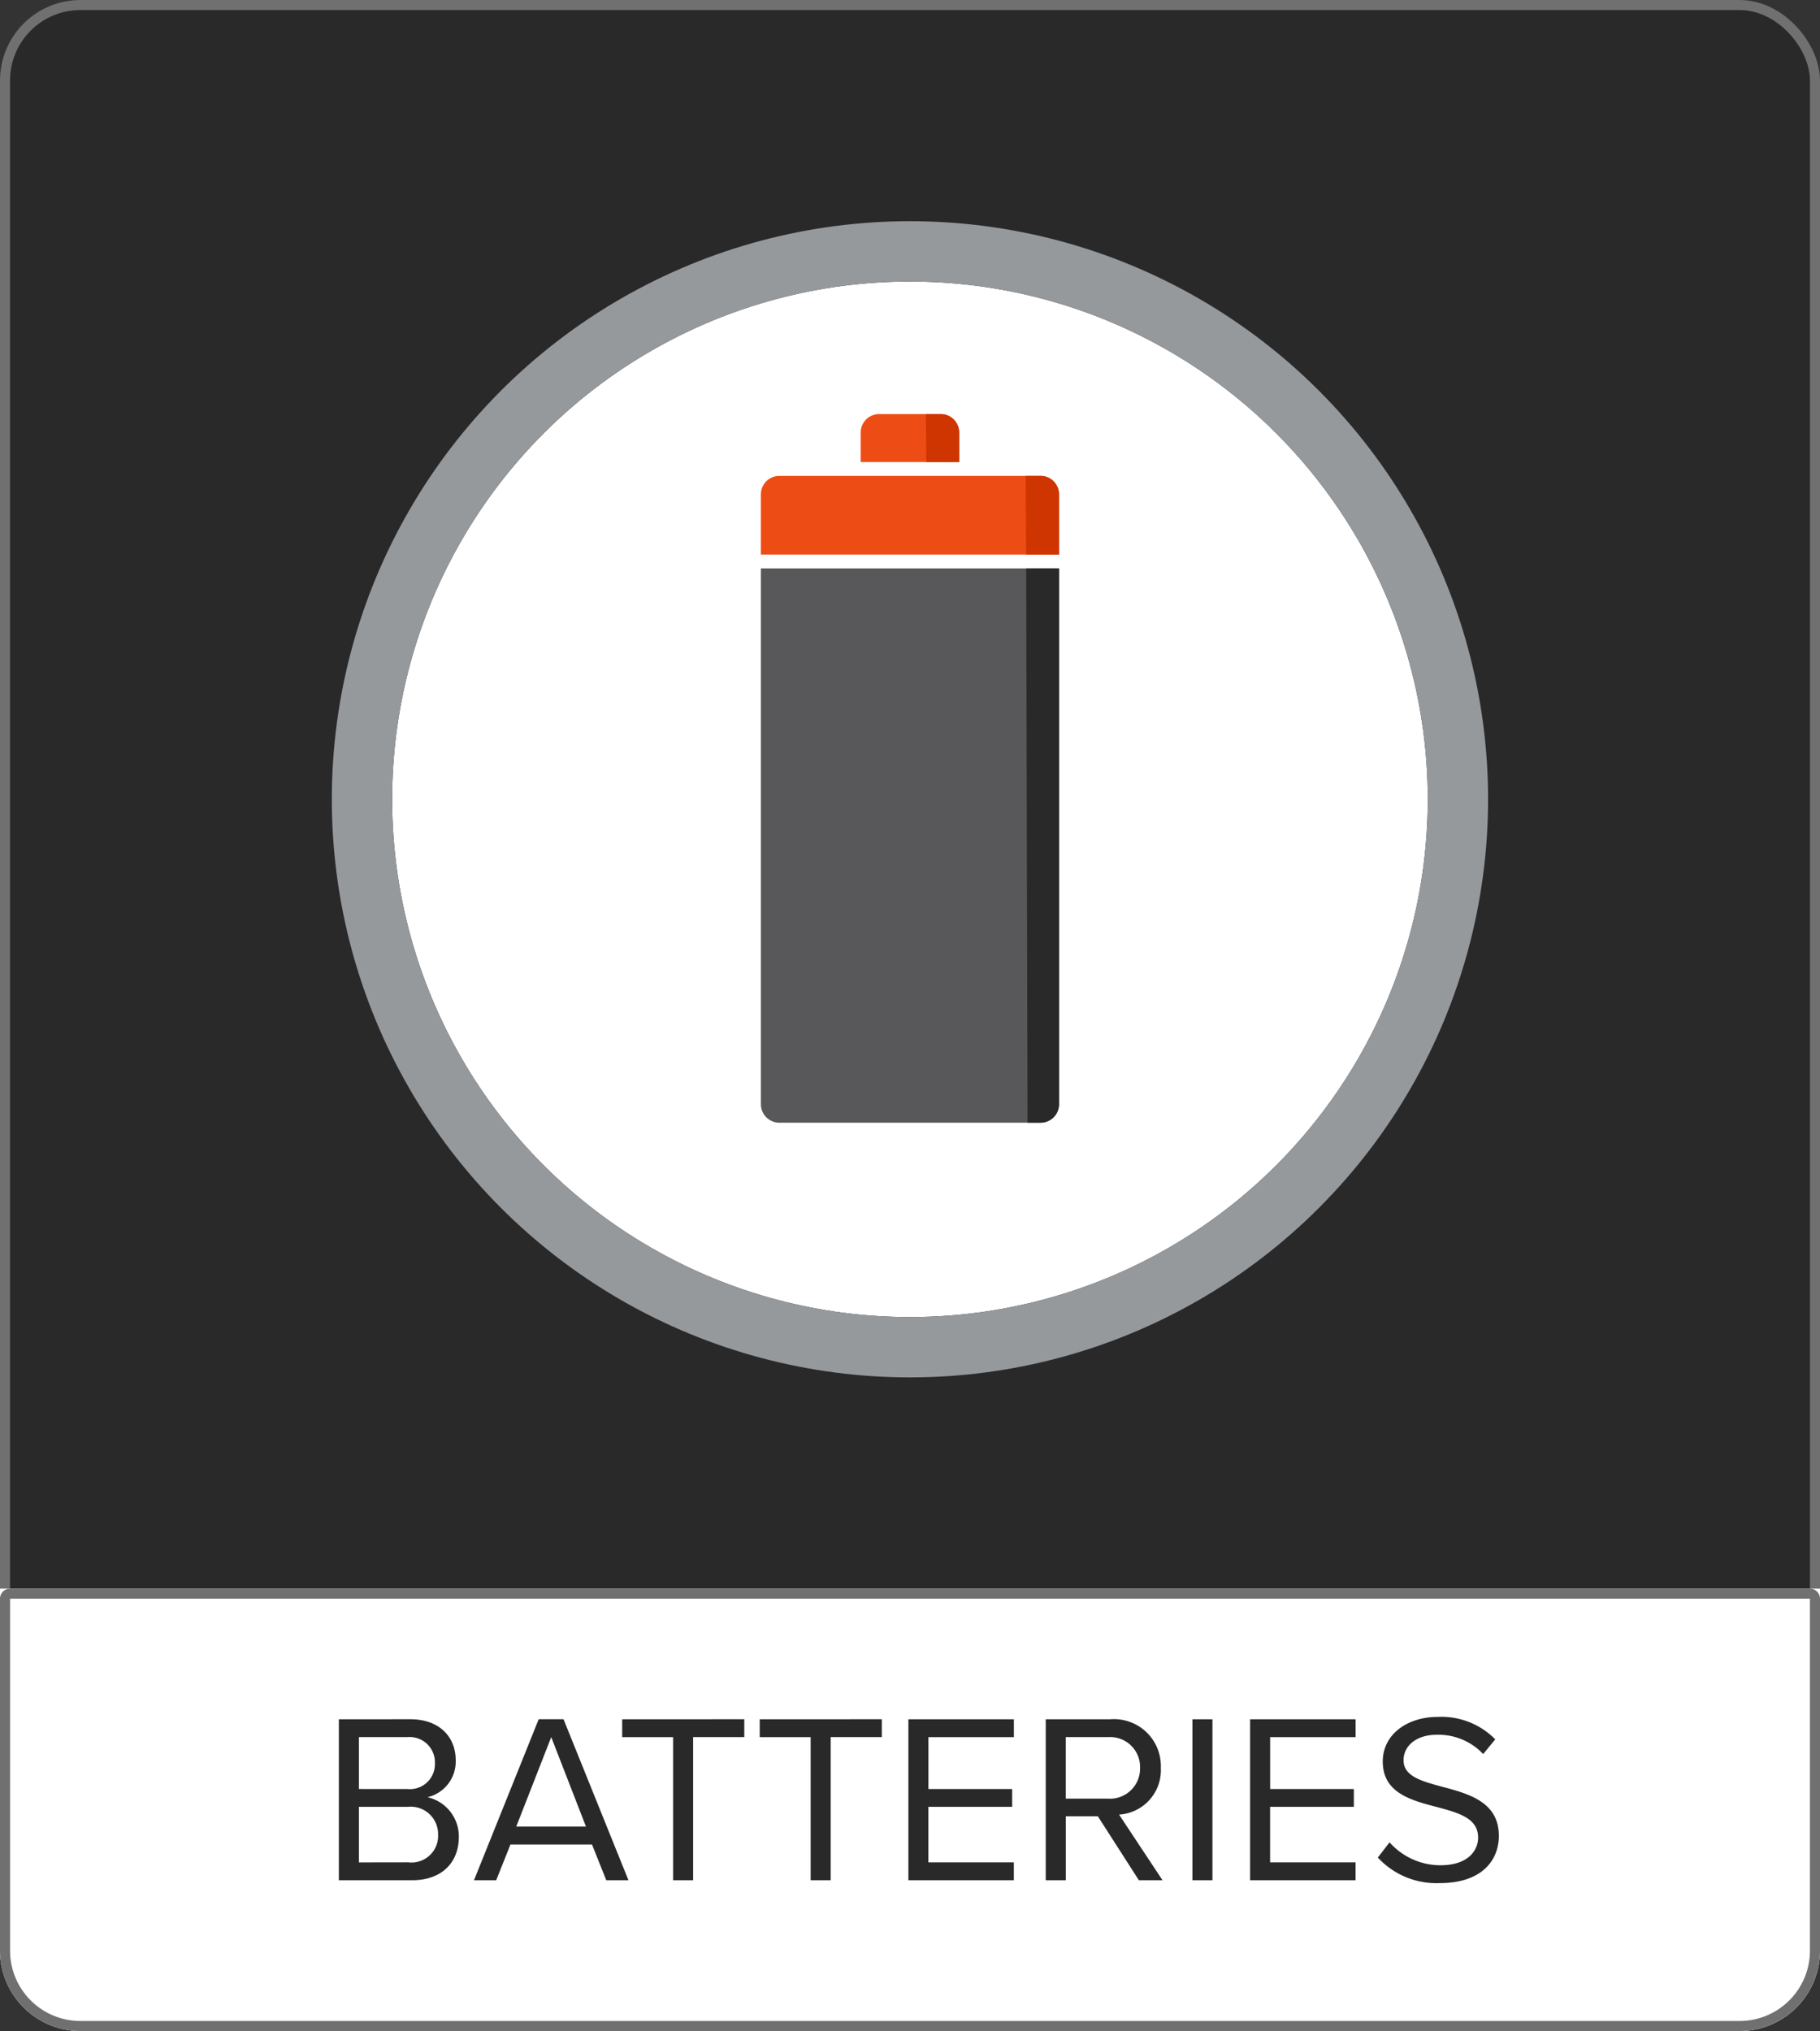 <svg xmlns="http://www.w3.org/2000/svg" width="181" height="202" viewBox="0 0 181 202"><rect x="0" y="0" width="181" height="202" fill="#333333" stroke="none"/><defs><style>.a,.g{fill:#29292a;}.a,.b{stroke:#707070;}.b,.c{fill:#fff;}.c{stroke:#96999c;stroke-miterlimit:10;stroke-width:6px;}.d{fill:#ed4c14;}.e{fill:#58585a;}.f{fill:#ce3500;}.h{stroke:none;}.i{fill:none;}</style></defs><g transform="translate(-402 -6299)"><g class="a" transform="translate(402 6299)"><rect class="h" width="181" height="202" rx="8"/><rect class="i" x="0.5" y="0.5" width="180" height="201" rx="7.5"/></g><g class="b" transform="translate(402 6457)"><path class="h" d="M0,0H181a0,0,0,0,1,0,0V36a8,8,0,0,1-8,8H8a8,8,0,0,1-8-8V0A0,0,0,0,1,0,0Z"/><path class="i" d="M1,.5H180a.5.5,0,0,1,.5.5V36a7.5,7.5,0,0,1-7.5,7.5H8A7.5,7.5,0,0,1,.5,36V1A.5.5,0,0,1,1,.5Z"/></g><g transform="translate(441 6327)"><g class="c" transform="translate(0 0)"><ellipse class="h" cx="51.495" cy="51.495" rx="51.495" ry="51.495"/><ellipse class="i" cx="51.495" cy="51.495" rx="54.495" ry="54.495"/></g><path class="d" d="M1309.48,496.012v-5.995a1.836,1.836,0,0,0-1.831-1.831h-25.984a1.836,1.836,0,0,0-1.831,1.831v5.995Z" transform="translate(-1243.162 -468.857)"/><path class="e" d="M1279.834,494.216v53.3a1.836,1.836,0,0,0,1.831,1.831h25.984a1.836,1.836,0,0,0,1.831-1.831v-53.3Z" transform="translate(-1243.162 -465.687)"/><path class="f" d="M1300.406,496.012v-5.995a1.836,1.836,0,0,0-1.831-1.831h-1.483l.05,7.826Z" transform="translate(-1234.088 -468.857)"/><path class="d" d="M1296.133,488.931v-2.943a1.836,1.836,0,0,0-1.831-1.831h-6.132a1.836,1.836,0,0,0-1.831,1.831v2.943Z" transform="translate(-1239.742 -470.975)"/><path class="f" d="M1293.9,488.931v-2.943a1.836,1.836,0,0,0-1.831-1.831h-1.481l.05,4.774Z" transform="translate(-1237.508 -470.975)"/><path class="g" d="M1297.125,494.216l.137,55.13h1.3a1.836,1.836,0,0,0,1.831-1.831v-53.3Z" transform="translate(-1234.071 -465.687)"/></g><path class="g" d="M-57.3,0H-50c2.928,0,4.632-1.752,4.632-4.32a4,4,0,0,0-3.12-3.936,3.638,3.638,0,0,0,2.808-3.672c0-2.4-1.7-4.08-4.488-4.08H-57.3Zm1.992-9.072v-5.16h4.8a2.516,2.516,0,0,1,2.76,2.592,2.487,2.487,0,0,1-2.76,2.568Zm0,7.3V-7.3h4.9a2.719,2.719,0,0,1,2.976,2.76,2.648,2.648,0,0,1-2.976,2.76ZM-30.708,0H-28.5l-6.456-16.008h-2.472L-43.86,0h2.208l1.416-3.552h8.112ZM-36.18-14.232l3.456,8.9H-39.66ZM-24.06,0h1.992V-14.232h5.088v-1.776H-29.124v1.776h5.064Zm13.68,0h1.992V-14.232H-3.3v-1.776H-15.444v1.776h5.064ZM-.66,0H9.828V-1.776h-8.5V-7.3H9.66V-9.072H1.332v-5.16h8.5v-1.776H-.66ZM22.26,0h2.352l-4.32-6.528a4.423,4.423,0,0,0,4.152-4.656,4.663,4.663,0,0,0-5.016-4.824H13V0h1.992V-6.36H18.18Zm.12-11.184a2.994,2.994,0,0,1-3.192,3.072h-4.2v-6.12h4.2A2.975,2.975,0,0,1,22.38-11.184ZM27.588,0H29.58V-16.008H27.588Zm5.736,0H43.812V-1.776h-8.5V-7.3h8.328V-9.072H35.316v-5.16h8.5v-1.776H33.324Zm12.7-2.256A7.927,7.927,0,0,0,52.164.288c4.32,0,5.9-2.376,5.9-4.7,0-3.36-2.976-4.176-5.592-4.872-2.04-.552-3.888-1.032-3.888-2.64,0-1.512,1.368-2.544,3.288-2.544a6.126,6.126,0,0,1,4.632,1.92l1.2-1.464a7.526,7.526,0,0,0-5.688-2.232c-3.144,0-5.5,1.8-5.5,4.44,0,3.144,2.856,3.864,5.424,4.536C54.06-6.7,56-6.168,56-4.248c0,1.224-.912,2.76-3.768,2.76a6.766,6.766,0,0,1-5.04-2.28Z" transform="translate(493 6486)"/></g></svg>